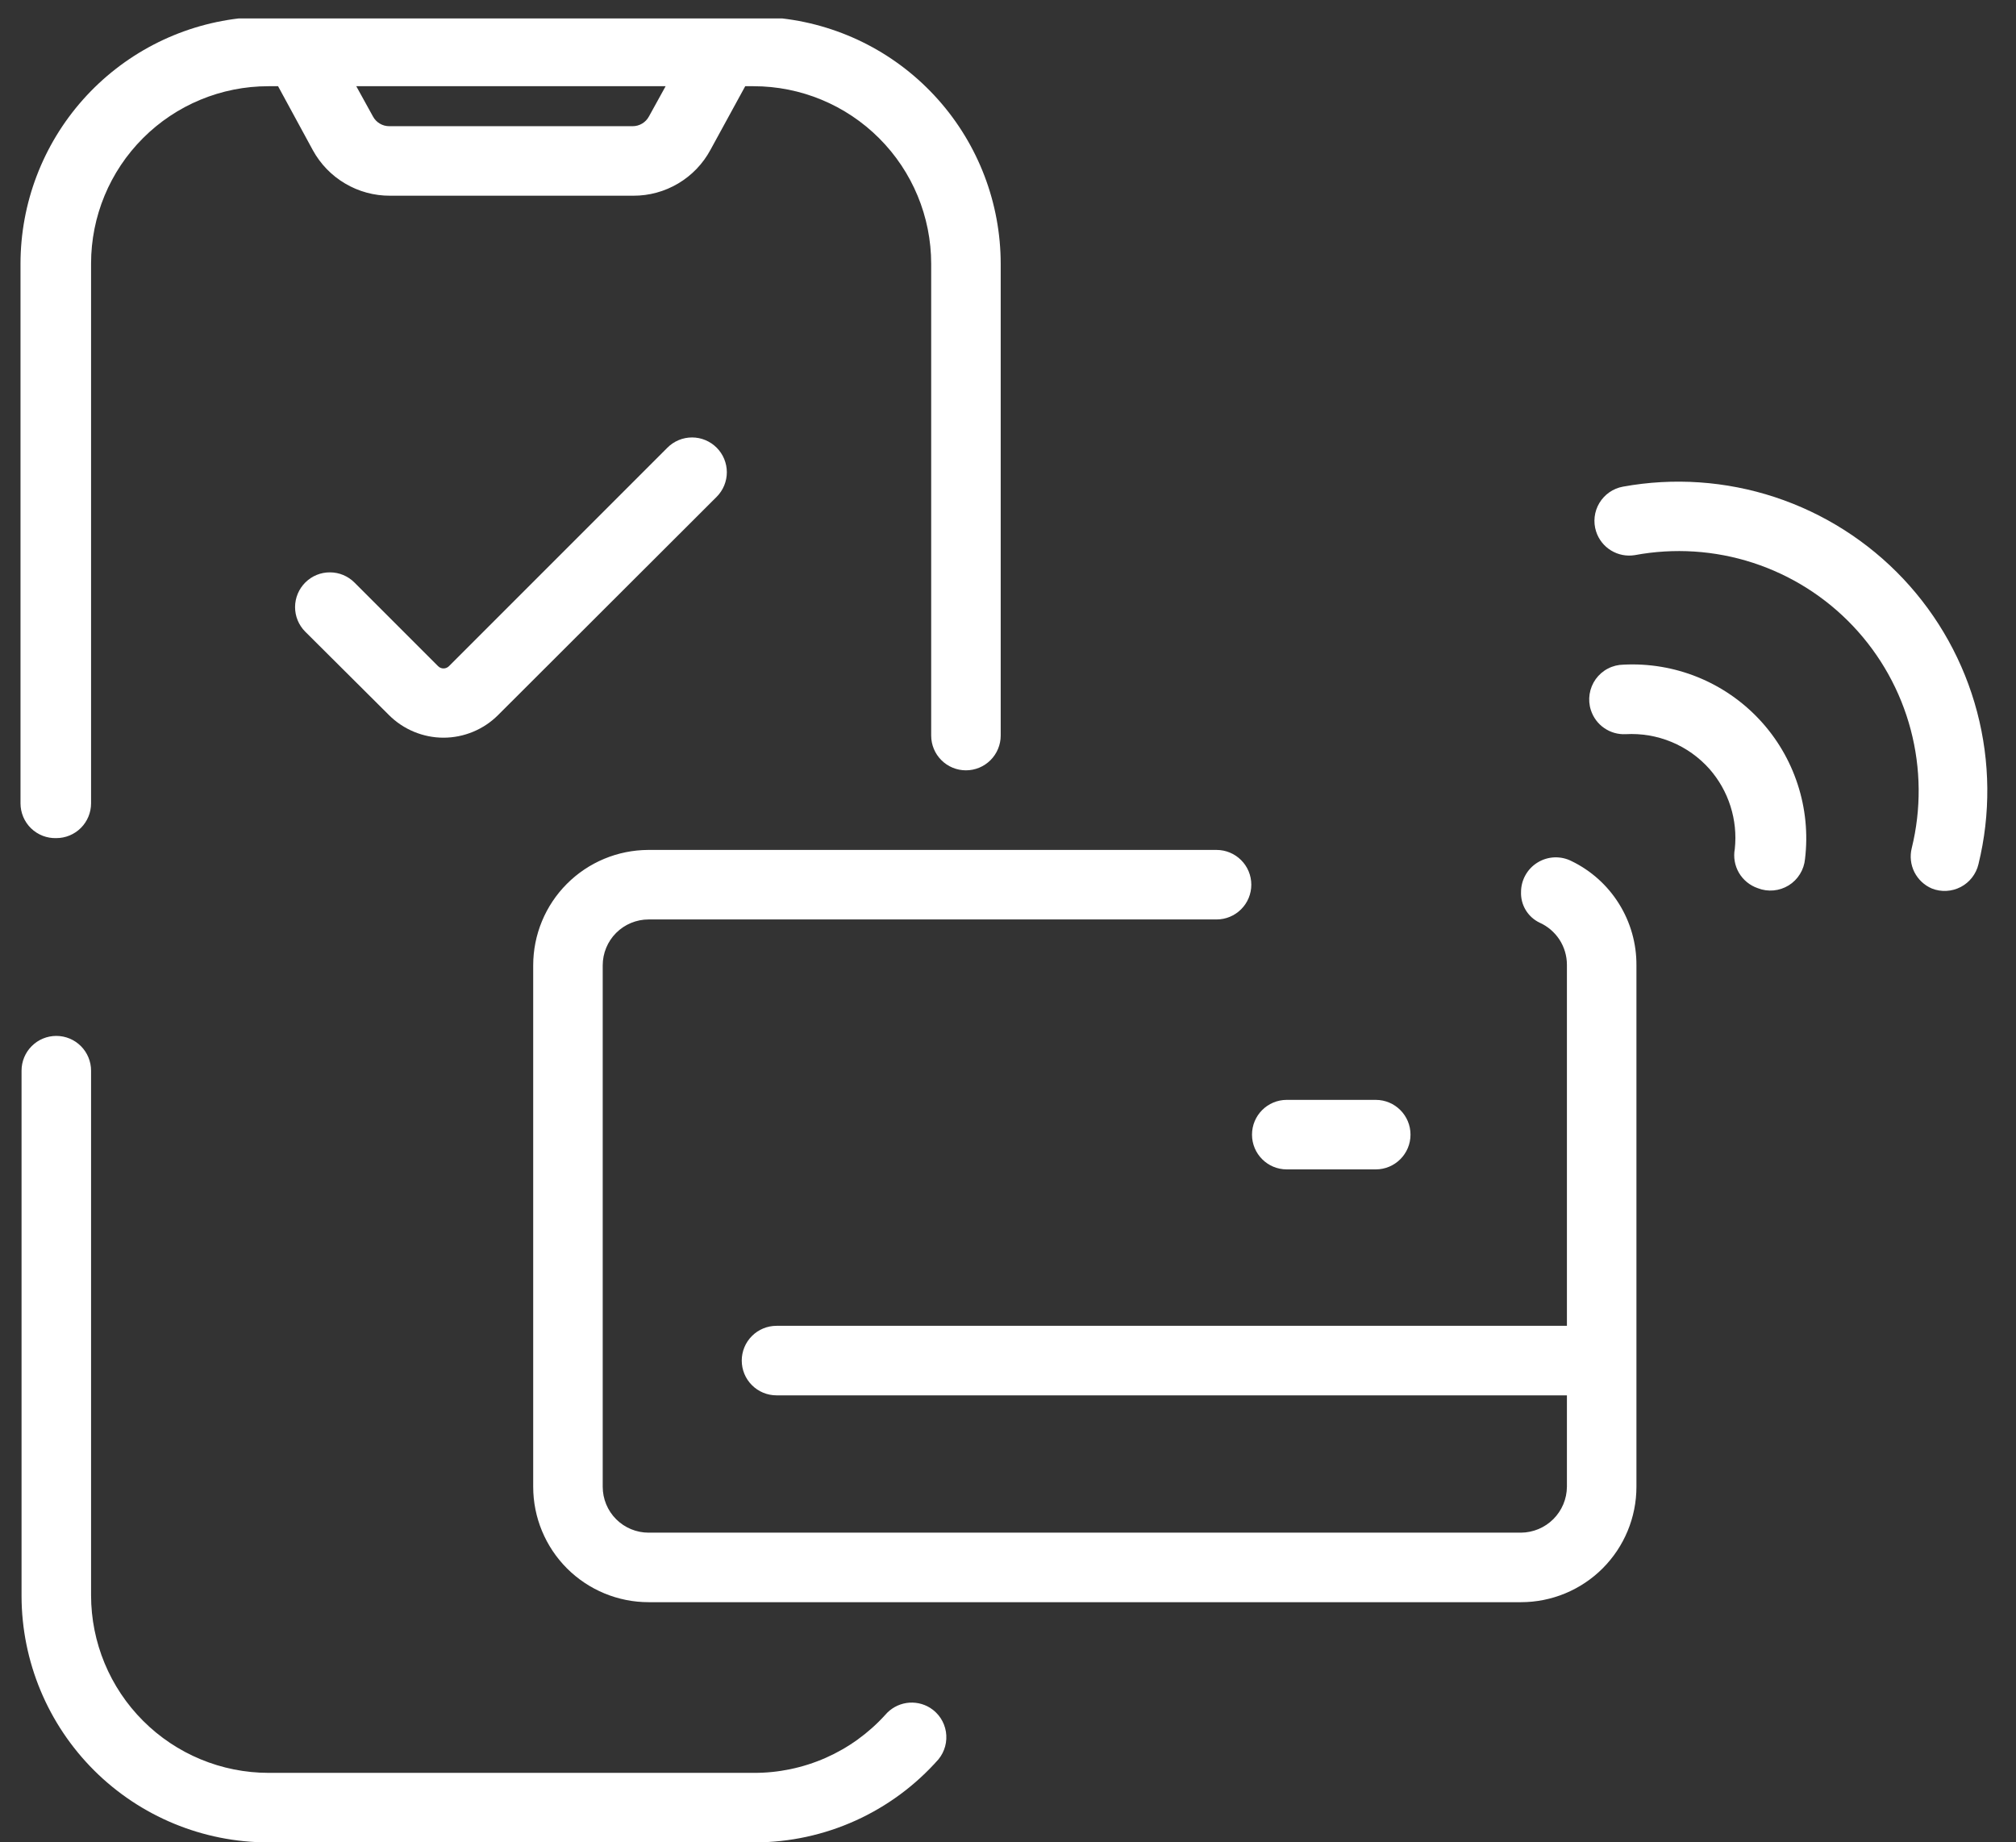 <?xml version="1.0" encoding="UTF-8"?> <svg xmlns="http://www.w3.org/2000/svg" width="58" height="53" viewBox="0 0 58 53" fill="none"><rect x="0" y="0" width="58" height="53" fill="#333333" stroke="none"/> <path d="M39.58 31.64H37.02C36.467 31.64 36.02 32.088 36.02 32.64C36.02 33.192 36.467 33.64 37.02 33.64H39.58C40.132 33.64 40.58 33.192 40.58 32.64C40.58 32.088 40.132 31.64 39.58 31.64Z" fill="white"></path> <path d="M50.57 25.55C50.714 25.607 50.87 25.629 51.024 25.615C51.179 25.601 51.328 25.551 51.46 25.47C51.592 25.388 51.703 25.277 51.784 25.145C51.866 25.013 51.916 24.864 51.93 24.71C52.017 23.987 51.945 23.253 51.718 22.561C51.492 21.868 51.117 21.233 50.62 20.701C50.123 20.169 49.515 19.751 48.84 19.478C48.164 19.205 47.438 19.083 46.71 19.12C46.553 19.122 46.399 19.16 46.259 19.233C46.12 19.305 46 19.41 45.908 19.537C45.817 19.665 45.757 19.812 45.733 19.967C45.709 20.122 45.721 20.281 45.77 20.43C45.838 20.639 45.972 20.82 46.153 20.944C46.334 21.069 46.551 21.131 46.77 21.12C47.221 21.095 47.672 21.171 48.089 21.344C48.507 21.517 48.88 21.783 49.18 22.12C49.454 22.432 49.661 22.797 49.786 23.193C49.912 23.589 49.954 24.007 49.91 24.42C49.866 24.656 49.908 24.901 50.029 25.108C50.151 25.316 50.343 25.472 50.57 25.55Z" fill="white"></path> <path d="M55.58 25.56C55.713 25.613 55.856 25.636 56 25.628C56.143 25.621 56.283 25.582 56.41 25.516C56.537 25.45 56.648 25.357 56.736 25.244C56.824 25.13 56.887 25 56.92 24.86C57.273 23.42 57.259 21.914 56.881 20.48C56.503 19.046 55.773 17.73 54.756 16.65C53.739 15.571 52.468 14.763 51.06 14.3C49.651 13.837 48.149 13.734 46.69 14C46.55 14.026 46.417 14.081 46.301 14.162C46.184 14.244 46.086 14.349 46.013 14.471C45.94 14.593 45.894 14.729 45.878 14.87C45.862 15.012 45.876 15.155 45.92 15.29C45.993 15.517 46.145 15.711 46.349 15.835C46.553 15.96 46.794 16.008 47.03 15.97C48.164 15.758 49.334 15.833 50.432 16.19C51.53 16.547 52.52 17.173 53.313 18.012C54.106 18.851 54.676 19.875 54.971 20.991C55.266 22.107 55.276 23.279 55 24.4C54.943 24.631 54.97 24.874 55.076 25.087C55.183 25.299 55.361 25.467 55.58 25.56ZM7.72 53H21.72C22.719 52.998 23.706 52.784 24.616 52.372C25.527 51.96 26.339 51.359 27 50.61C27.09 50.5 27.155 50.373 27.192 50.236C27.229 50.099 27.236 49.956 27.214 49.816C27.191 49.676 27.139 49.542 27.061 49.424C26.982 49.306 26.88 49.206 26.76 49.13C26.556 49.003 26.314 48.954 26.078 48.99C25.841 49.027 25.625 49.148 25.47 49.33C24.991 49.859 24.406 50.281 23.753 50.569C23.1 50.856 22.393 51.004 21.68 51H7.73C6.375 51 5.075 50.462 4.117 49.503C3.158 48.545 2.62 47.245 2.62 45.89V30.8C2.62 30.535 2.514 30.28 2.327 30.093C2.139 29.905 1.885 29.8 1.62 29.8C1.355 29.8 1.1 29.905 0.913 30.093C0.725 30.28 0.62 30.535 0.62 30.8V45.92C0.625 47.8 1.376 49.6 2.706 50.928C4.037 52.255 5.84 53 7.72 53ZM1.62 24.11C1.885 24.11 2.139 24.005 2.327 23.817C2.514 23.63 2.62 23.375 2.62 23.11V7.58C2.62 6.227 3.157 4.93 4.114 3.974C5.07 3.017 6.367 2.48 7.72 2.48H8L9 4.32C9.218 4.718 9.539 5.05 9.93 5.28C10.32 5.511 10.766 5.632 11.22 5.63H18.22C18.675 5.632 19.122 5.51 19.513 5.277C19.904 5.045 20.224 4.711 20.44 4.31L21.44 2.48H21.68C23.035 2.48 24.335 3.018 25.293 3.977C26.252 4.935 26.79 6.235 26.79 7.59V21.16C26.79 21.425 26.895 21.68 27.083 21.867C27.27 22.055 27.525 22.16 27.79 22.16C28.055 22.16 28.309 22.055 28.497 21.867C28.684 21.68 28.79 21.425 28.79 21.16V7.59C28.789 5.847 28.148 4.165 26.988 2.863C25.829 1.561 24.232 0.731 22.5 0.53H6.87C5.14 0.733 3.545 1.565 2.387 2.866C1.23 4.167 0.59 5.848 0.59 7.59V23.11C0.59 23.244 0.617 23.376 0.669 23.5C0.721 23.623 0.797 23.735 0.893 23.828C0.989 23.921 1.103 23.994 1.228 24.043C1.353 24.091 1.486 24.114 1.62 24.11ZM18.67 3.35C18.624 3.435 18.557 3.506 18.474 3.555C18.391 3.605 18.296 3.631 18.2 3.63H11.2C11.103 3.631 11.009 3.605 10.926 3.555C10.843 3.506 10.775 3.435 10.73 3.35L10.25 2.48H19.15L18.67 3.35Z" fill="white"></path> <path d="M18.66 46.09H43.76C44.64 46.09 45.485 45.74 46.107 45.118C46.73 44.495 47.08 43.651 47.08 42.77V27.77C47.084 27.144 46.91 26.53 46.579 26C46.248 25.468 45.773 25.042 45.21 24.77C45.058 24.693 44.888 24.657 44.718 24.664C44.548 24.671 44.382 24.722 44.237 24.811C44.091 24.9 43.971 25.025 43.888 25.173C43.804 25.322 43.76 25.49 43.76 25.66C43.753 25.842 43.8 26.023 43.894 26.179C43.988 26.335 44.126 26.461 44.29 26.54C44.524 26.644 44.723 26.814 44.864 27.028C45.004 27.243 45.079 27.494 45.08 27.75V38.14H22.34C22.075 38.14 21.82 38.245 21.633 38.433C21.445 38.62 21.34 38.875 21.34 39.14C21.34 39.405 21.445 39.66 21.633 39.847C21.82 40.035 22.075 40.14 22.34 40.14H45.08V42.77C45.077 43.119 44.937 43.453 44.69 43.7C44.443 43.947 44.109 44.087 43.76 44.09H18.66C18.31 44.09 17.974 43.951 17.726 43.703C17.479 43.456 17.34 43.12 17.34 42.77V27.77C17.34 27.42 17.479 27.084 17.726 26.837C17.974 26.589 18.31 26.45 18.66 26.45H35C35.265 26.45 35.519 26.345 35.707 26.157C35.895 25.97 36 25.715 36 25.45C36 25.185 35.895 24.93 35.707 24.743C35.519 24.555 35.265 24.45 35 24.45H18.65C17.771 24.453 16.929 24.804 16.309 25.426C15.688 26.048 15.34 26.891 15.34 27.77V42.77C15.34 43.651 15.69 44.495 16.312 45.118C16.935 45.74 17.779 46.09 18.66 46.09ZM20.62 12.88C20.527 12.786 20.416 12.712 20.294 12.661C20.172 12.61 20.042 12.584 19.91 12.584C19.778 12.584 19.647 12.61 19.525 12.661C19.403 12.712 19.293 12.786 19.2 12.88L12.92 19.16C12.899 19.182 12.874 19.199 12.847 19.211C12.819 19.223 12.79 19.229 12.76 19.229C12.73 19.229 12.7 19.223 12.673 19.211C12.645 19.199 12.62 19.182 12.6 19.16L10.2 16.76C10.013 16.572 9.759 16.465 9.493 16.465C9.228 16.463 8.973 16.568 8.785 16.755C8.597 16.942 8.49 17.196 8.489 17.462C8.488 17.727 8.593 17.982 8.78 18.17L11.19 20.57C11.396 20.776 11.641 20.94 11.91 21.051C12.18 21.163 12.468 21.221 12.76 21.221C13.051 21.221 13.34 21.163 13.61 21.051C13.879 20.94 14.124 20.776 14.33 20.57L20.62 14.29C20.806 14.103 20.911 13.849 20.911 13.585C20.911 13.321 20.806 13.067 20.62 12.88Z" fill="white"></path> </svg> 
